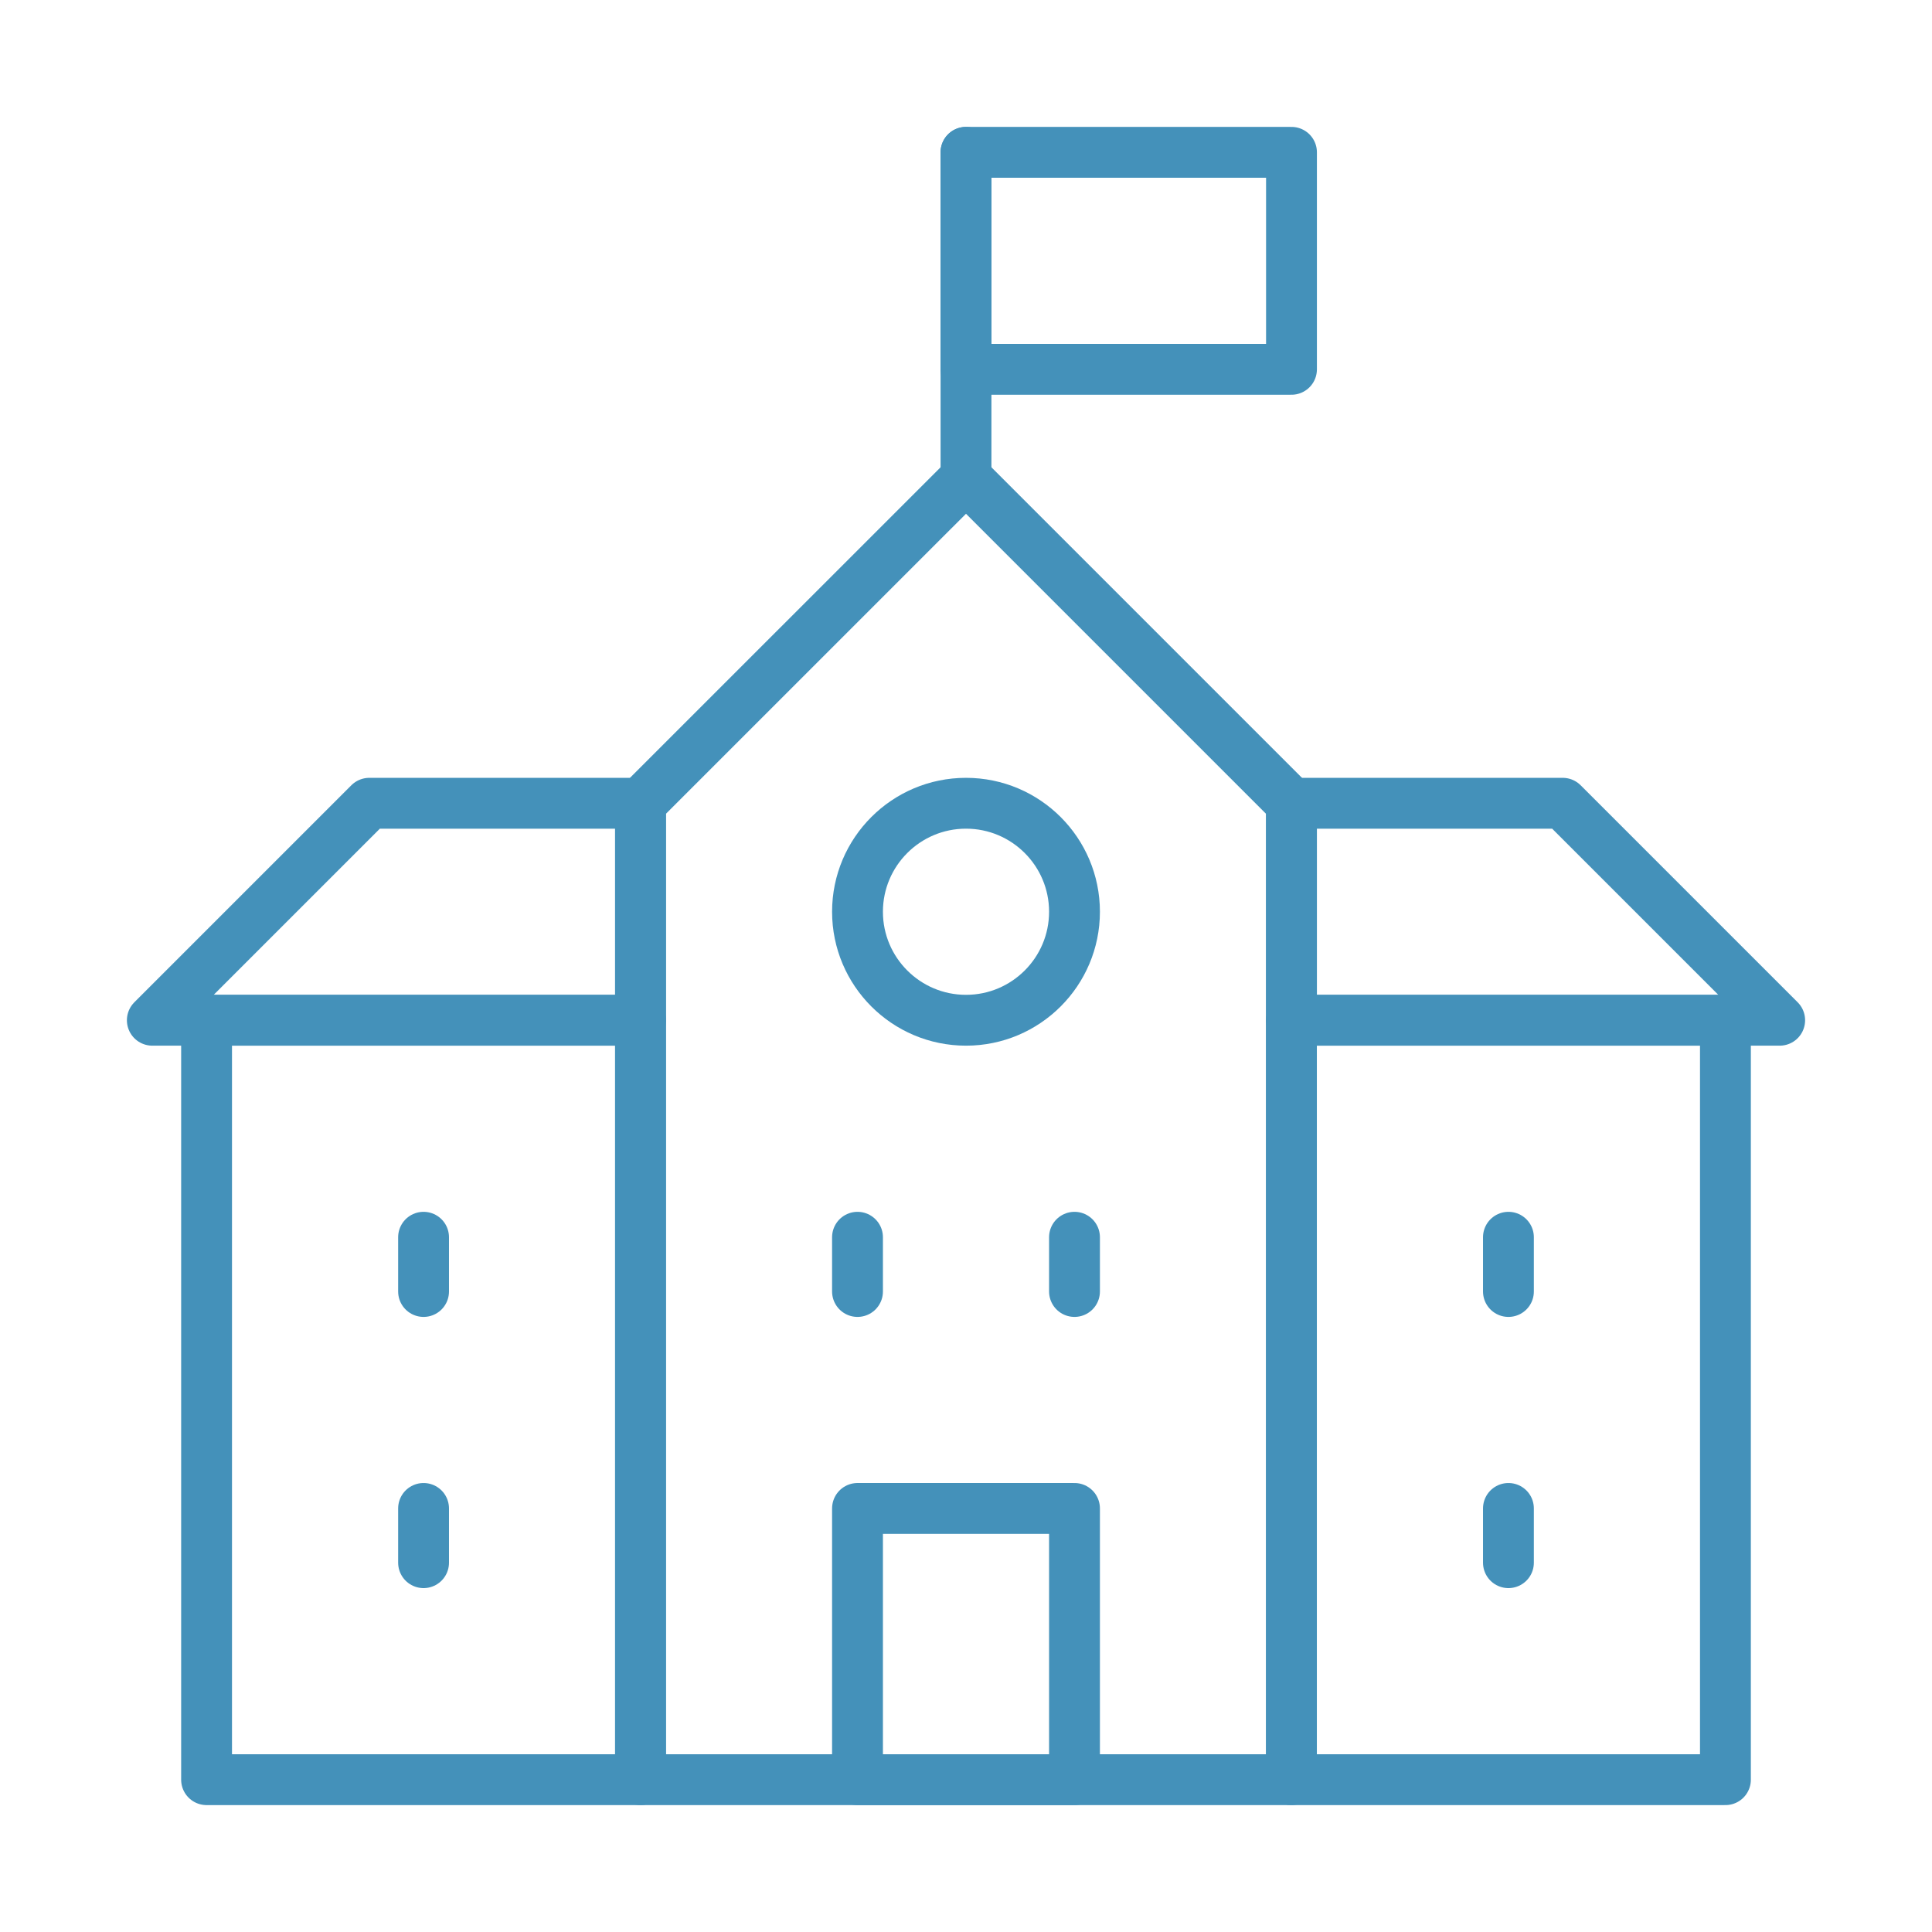 <svg width="38" height="38" viewBox="0 0 38 38" fill="none" xmlns="http://www.w3.org/2000/svg">
<mask id="mask0_317_28" style="mask-type:luminance" maskUnits="userSpaceOnUse" x="2" y="2" width="34" height="34">
<path d="M2 2H36V36H2V2Z" fill="white"/>
</mask>
<g mask="url(#mask0_317_28)">
<path d="M25.401 15.799L19 9.398L12.598 15.799V35.004H25.401V15.799Z" stroke="#4491BA" stroke-miterlimit="10" stroke-linecap="round" stroke-linejoin="round"/>
<path d="M2.996 20.067L7.264 15.799H12.598V20.067H2.996Z" stroke="#4491BA" stroke-miterlimit="10" stroke-linecap="round" stroke-linejoin="round"/>
<path d="M35.004 20.067L30.736 15.799H25.402V20.067H35.004Z" stroke="#4491BA" stroke-miterlimit="10" stroke-linecap="round" stroke-linejoin="round"/>
</g>
<path d="M8.331 29.669V30.736" stroke="#4491BA" stroke-miterlimit="10" stroke-linecap="round" stroke-linejoin="round"/>
<path d="M29.669 29.669V30.736" stroke="#4491BA" stroke-miterlimit="10" stroke-linecap="round" stroke-linejoin="round"/>
<path d="M8.331 24.335V25.402" stroke="#4491BA" stroke-miterlimit="10" stroke-linecap="round" stroke-linejoin="round"/>
<path d="M29.669 24.335V25.402" stroke="#4491BA" stroke-miterlimit="10" stroke-linecap="round" stroke-linejoin="round"/>
<path d="M16.866 24.335V25.402" stroke="#4491BA" stroke-miterlimit="10" stroke-linecap="round" stroke-linejoin="round"/>
<path d="M21.134 24.335V25.402" stroke="#4491BA" stroke-miterlimit="10" stroke-linecap="round" stroke-linejoin="round"/>
<mask id="mask1_317_28" style="mask-type:luminance" maskUnits="userSpaceOnUse" x="2" y="2" width="34" height="34">
<path d="M2 2H36V36H2V2Z" fill="white"/>
</mask>
<g mask="url(#mask1_317_28)">
<path d="M16.866 35.004H21.134V29.669H16.866V35.004Z" stroke="#4491BA" stroke-miterlimit="10" stroke-linecap="round" stroke-linejoin="round"/>
<path d="M4.063 35.004H12.598V20.067H4.063V35.004Z" stroke="#4491BA" stroke-miterlimit="10" stroke-linecap="round" stroke-linejoin="round"/>
<path d="M25.401 35.004H33.937V20.067H25.401V35.004Z" stroke="#4491BA" stroke-miterlimit="10" stroke-linecap="round" stroke-linejoin="round"/>
<path d="M19 15.799C20.178 15.799 21.134 16.755 21.134 17.933C21.134 19.111 20.178 20.067 19 20.067C17.822 20.067 16.866 19.111 16.866 17.933C16.866 16.755 17.822 15.799 19 15.799Z" stroke="#4491BA" stroke-miterlimit="10" stroke-linecap="round" stroke-linejoin="round"/>
<path d="M19 9.398V2.996" stroke="#4491BA" stroke-miterlimit="10" stroke-linecap="round" stroke-linejoin="round"/>
<path d="M19 7.264H25.402V2.996H19V7.264Z" stroke="#4491BA" stroke-miterlimit="10" stroke-linecap="round" stroke-linejoin="round"/>
</g>
</svg>
